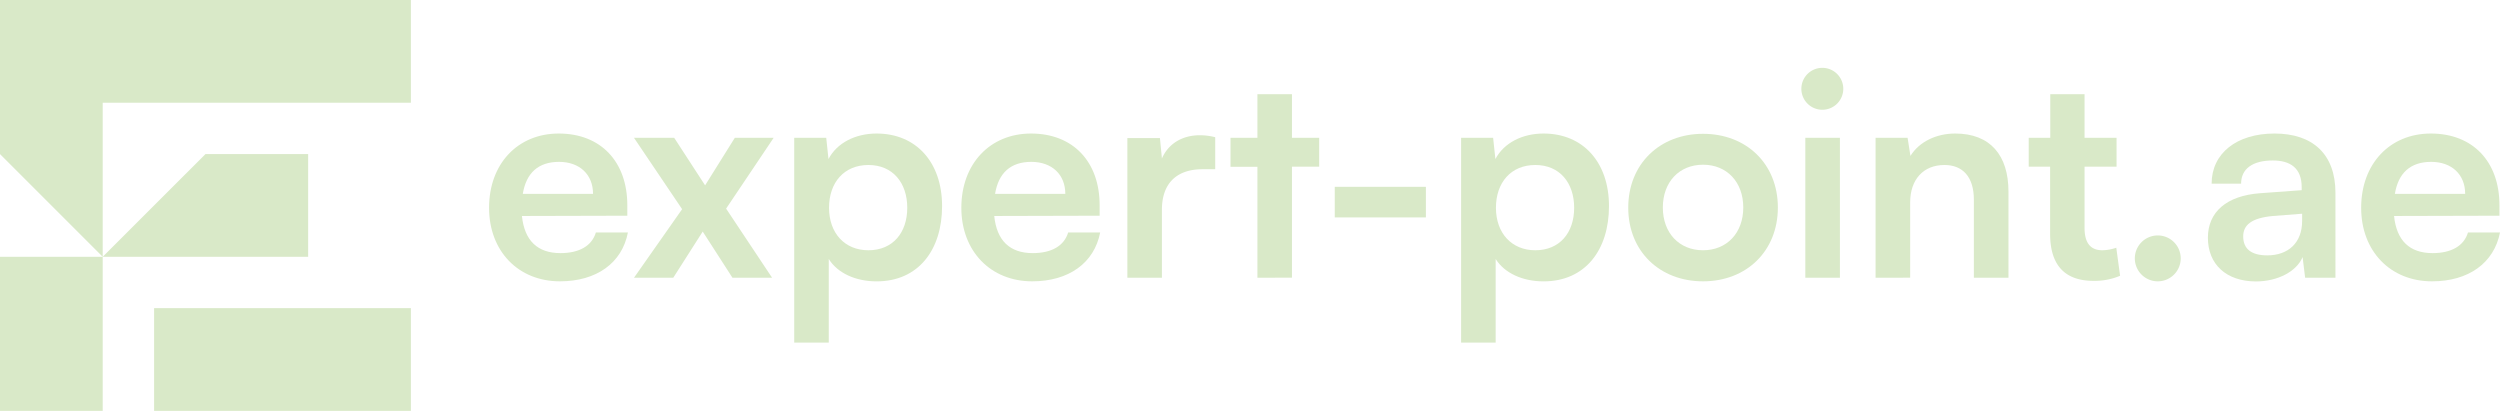 <svg xmlns="http://www.w3.org/2000/svg" viewBox="0 0 630.94 103.7"><defs><style>.cls-1{fill:#d9e9c8;}</style></defs><title>Artboard 2@4x41</title><g id="main"><polygon class="cls-1" points="0 77.77 0 103.7 25.92 103.7 25.92 77.77 25.92 77.77 25.92 64.81 25.92 64.81 0 64.81 0 77.77"/><polygon class="cls-1" points="77.77 38.89 51.85 38.89 25.92 64.81 77.77 64.81 77.77 38.89"/><polygon class="cls-1" points="0 0 0 25.92 0 25.92 0 38.89 25.92 64.81 25.92 25.92 103.7 25.92 103.7 0 0 0"/><rect class="cls-1" x="38.89" y="77.77" width="64.81" height="25.92"/><path class="cls-1" d="M123.43,52.44c0-11.09,7.22-18.74,17.59-18.74,10.58,0,17.3,7.08,17.3,18.09v2.65l-26.6.07c.65,6.22,3.94,9.37,9.73,9.37,4.79,0,7.94-1.86,8.94-5.22h8.08C157,66.38,150.53,71,141.31,71,130.8,71,123.43,63.38,123.43,52.44Zm8.51-3.51h17.73c0-4.86-3.36-8.08-8.58-8.08S132.8,43.64,131.94,48.93Z"/><path class="cls-1" d="M160,70.1l12.15-17.31L160,34.78h10.15l7.8,12,7.5-12h9.8l-12,17.87L194.86,70.1h-10l-7.51-11.66L169.91,70.1Z"/><path class="cls-1" d="M200.44,34.78h8.08l.57,5.36c2.14-4.08,6.79-6.44,12.15-6.44,9.94,0,16.52,7.22,16.52,18.31s-6,19-16.52,19c-5.29,0-9.86-2.08-12.08-5.65V86.47h-8.72Zm18.73,28.38c6.15,0,9.8-4.43,9.8-10.72s-3.65-10.8-9.8-10.8-9.94,4.43-9.94,10.8S213.16,63.16,219.17,63.16Z"/><path class="cls-1" d="M242.62,52.44c0-11.09,7.22-18.74,17.59-18.74,10.58,0,17.31,7.08,17.31,18.09v2.65l-26.6.07c.64,6.22,3.93,9.37,9.72,9.37,4.79,0,7.94-1.86,8.94-5.22h8.08C276.16,66.38,269.72,71,260.5,71,250,71,242.62,63.38,242.62,52.44Zm8.51-3.51h17.73c0-4.86-3.36-8.08-8.58-8.08S252,43.64,251.13,48.93Z"/><path class="cls-1" d="M306.69,42.71h-3.22c-6.29,0-10.23,3.36-10.23,10.23V70.1h-8.72V34.85h8.22l.5,5.15c1.51-3.51,4.87-5.87,9.59-5.87a15.86,15.86,0,0,1,3.86.5Z"/><path class="cls-1" d="M317.34,70.1v-28h-6.79V34.78h6.79v-11h8.72v11h6.87v7.29h-6.87v28Z"/><path class="cls-1" d="M336.86,47.15h23v7.72h-23Z"/><path class="cls-1" d="M368.75,34.78h8.08l.57,5.36c2.15-4.08,6.79-6.44,12.16-6.44,9.94,0,16.51,7.22,16.51,18.31s-6,19-16.51,19c-5.29,0-9.87-2.08-12.09-5.65V86.47h-8.72Zm18.73,28.38c6.15,0,9.8-4.43,9.8-10.72s-3.65-10.8-9.8-10.8-9.94,4.43-9.94,10.8S381.48,63.16,387.48,63.16Z"/><path class="cls-1" d="M429.81,33.77c10.94,0,18.88,7.58,18.88,18.6S440.75,71,429.81,71s-18.88-7.58-18.88-18.59S418.87,33.77,429.81,33.77Zm0,29.39c6,0,10.15-4.36,10.15-10.79s-4.14-10.8-10.15-10.8-10.15,4.36-10.15,10.8S423.8,63.16,429.81,63.16Z"/><path class="cls-1" d="M454.62,22.41A5.29,5.29,0,1,1,460,27.7,5.29,5.29,0,0,1,454.62,22.41Zm1,12.37h8.73V70.1h-8.73Z"/><path class="cls-1" d="M473.35,70.1V34.78h8.08l.72,4.57c2.21-3.57,6.5-5.65,11.3-5.65,8.86,0,13.44,5.51,13.44,14.66V70.1h-8.73V50.43c0-5.93-2.93-8.79-7.43-8.79-5.36,0-8.65,3.72-8.65,9.44v19Z"/><path class="cls-1" d="M535.06,69.6a16.54,16.54,0,0,1-6.72,1.28c-6.72,0-10.94-3.43-10.94-11.87V42.07H512V34.78h5.44v-11h8.65v11h8.08v7.29h-8.08V57.51c0,4.22,1.86,5.65,4.5,5.65a11.39,11.39,0,0,0,3.51-.64Z"/><path class="cls-1" d="M538.78,65.31A5.79,5.79,0,1,1,544.57,71,5.79,5.79,0,0,1,538.78,65.31Z"/><path class="cls-1" d="M557.22,60c0-6.51,4.72-10.59,13.09-11.23L580.89,48v-.78c0-4.79-2.86-6.72-7.29-6.72-5.15,0-8,2.14-8,5.86h-7.44c0-7.65,6.3-12.66,15.88-12.66s15.37,5.15,15.37,14.95V70.1h-7.65l-.64-5.22c-1.51,3.64-6.3,6.15-11.8,6.15C561.8,71,557.22,66.67,557.22,60ZM581,55.8V53.94l-7.36.57c-5.44.5-7.51,2.29-7.51,5.15,0,3.22,2.14,4.79,6.08,4.79C577.53,64.45,581,61.23,581,55.8Z"/><path class="cls-1" d="M595.9,52.44c0-11.09,7.23-18.74,17.59-18.74,10.59,0,17.31,7.08,17.31,18.09v2.65l-26.6.07c.64,6.22,3.93,9.37,9.72,9.37,4.79,0,7.94-1.86,8.94-5.22h8.08C629.44,66.38,623,71,613.78,71,603.27,71,595.9,63.38,595.9,52.44Zm8.51-3.51h17.74c0-4.86-3.36-8.08-8.58-8.08S605.27,43.64,604.41,48.93Z"/></g></svg>